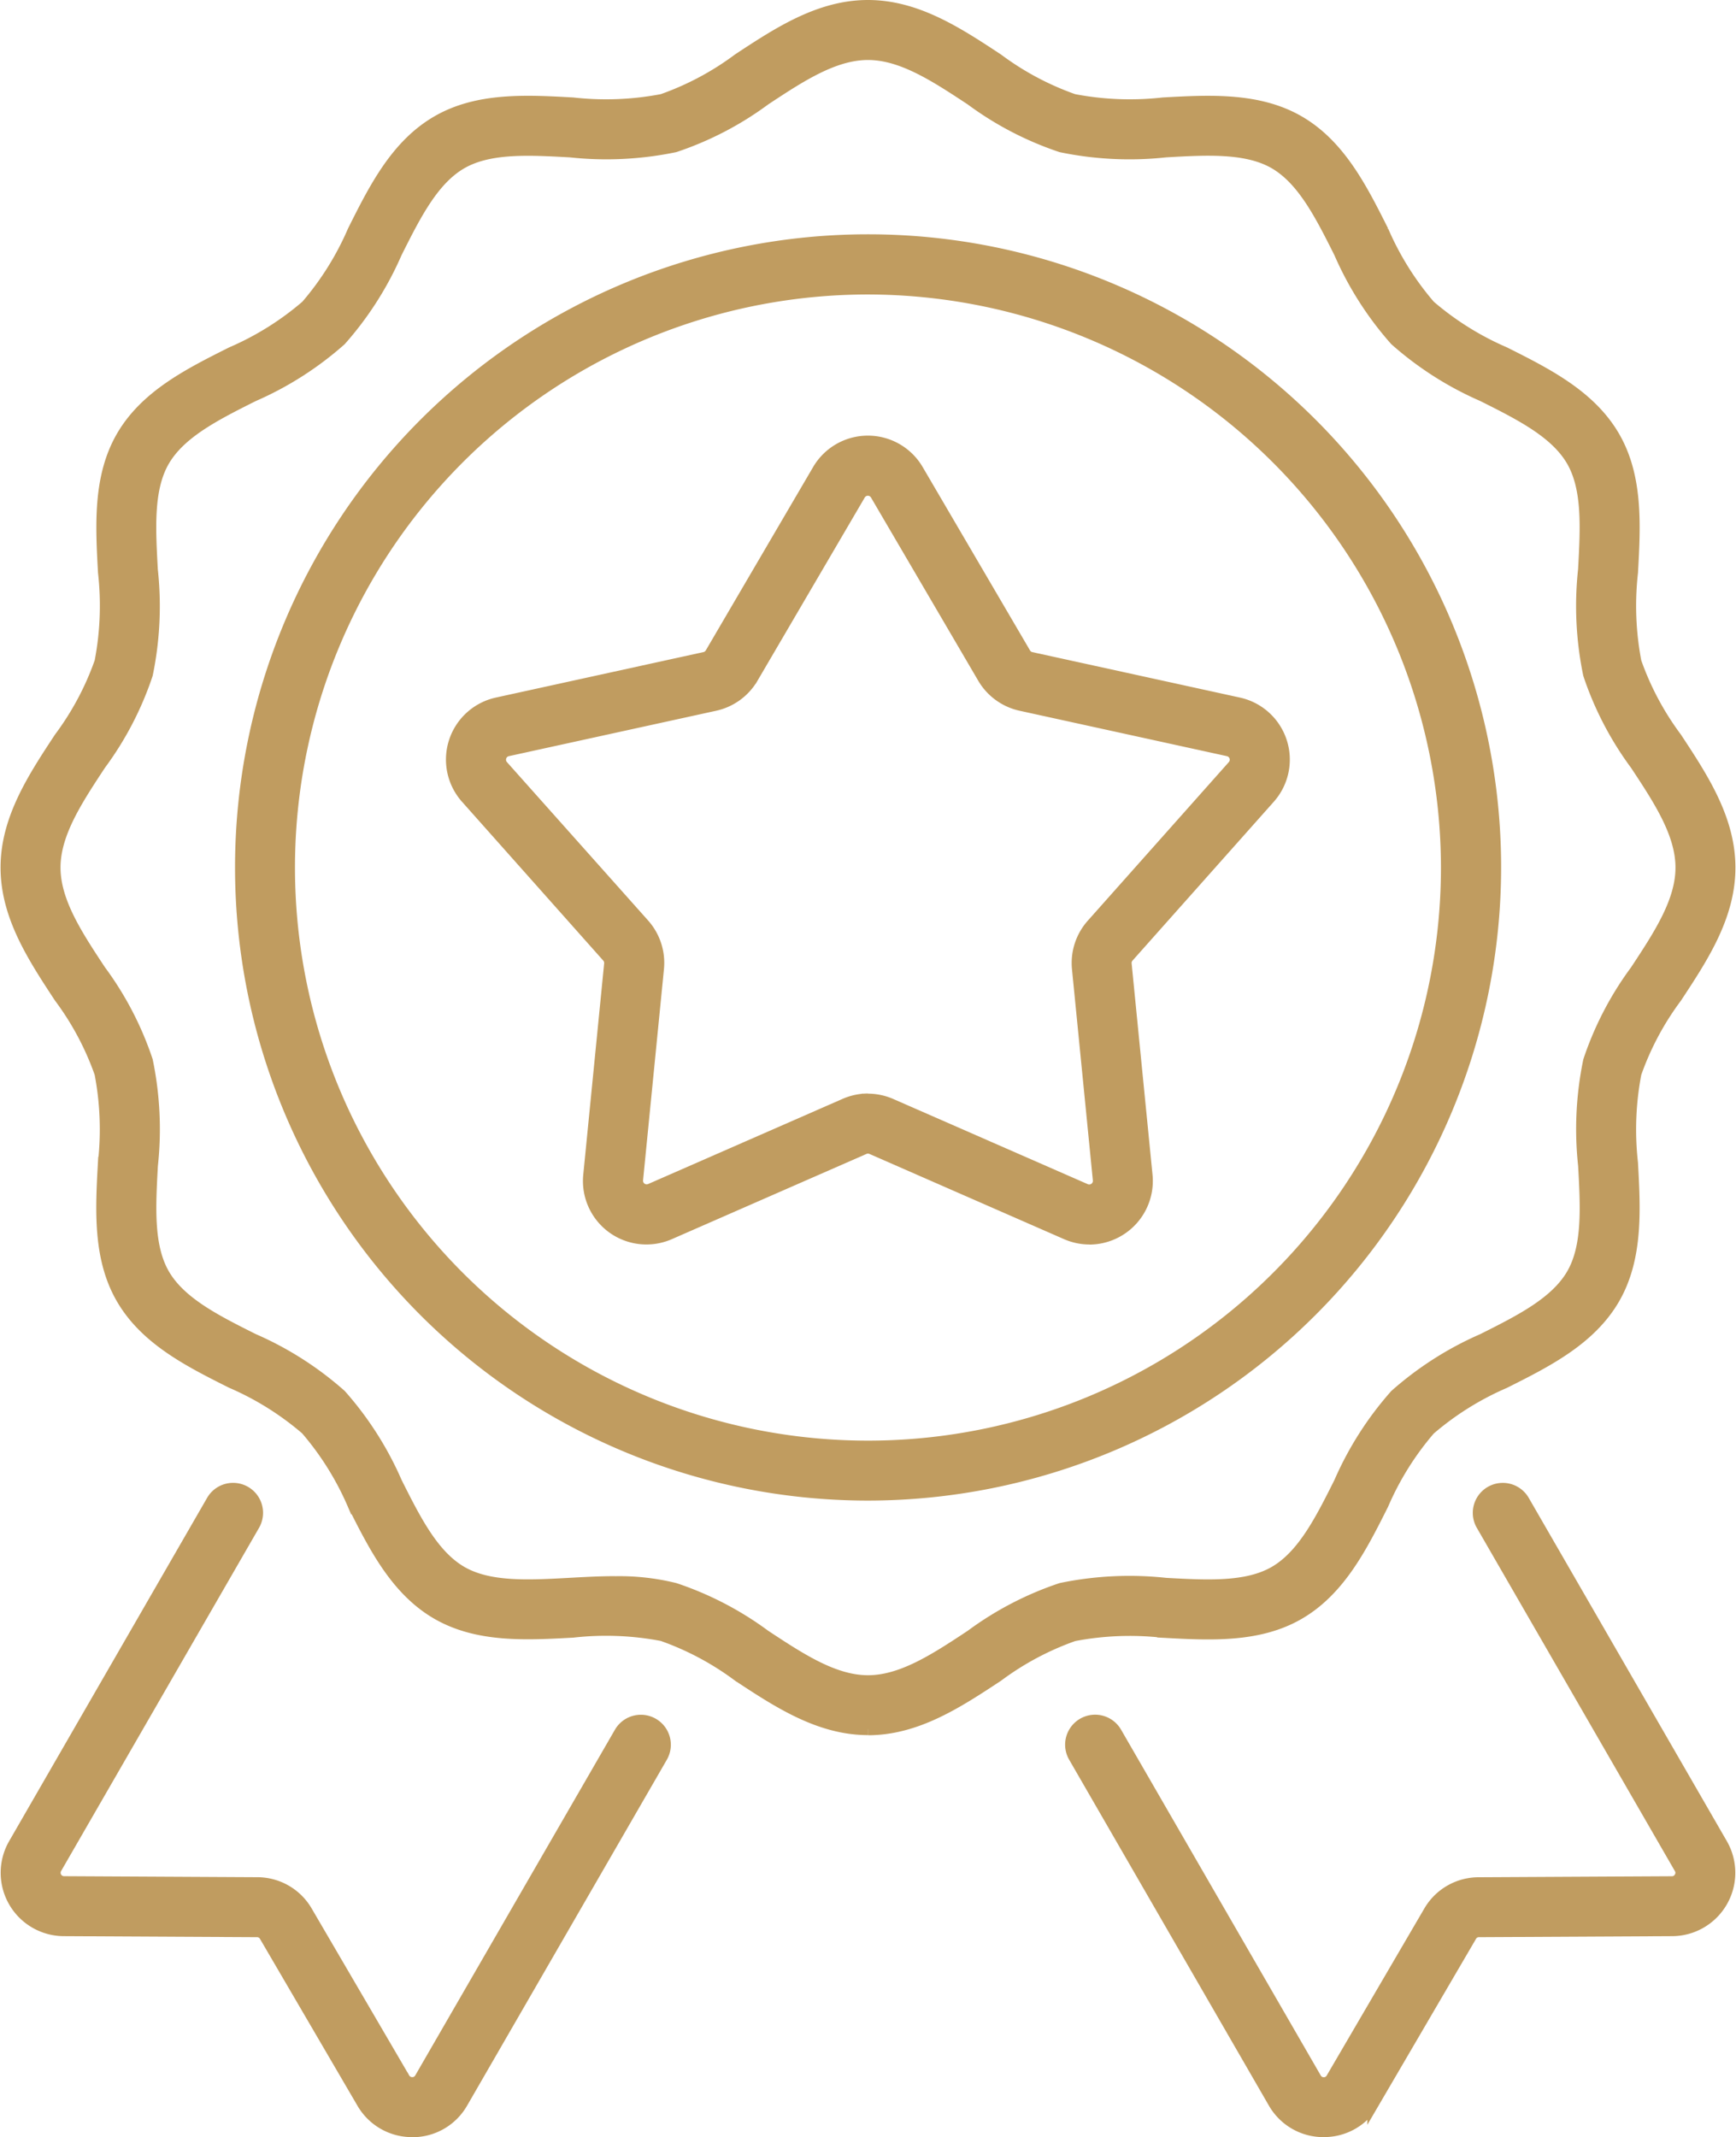<?xml version="1.0" encoding="UTF-8"?> <svg xmlns="http://www.w3.org/2000/svg" width="71.711" height="88.268" viewBox="0 0 71.711 88.268"><g id="Groupe_65" data-name="Groupe 65" transform="translate(0.273 0.25)"><g id="Groupe_47" data-name="Groupe 47"><path id="Tracé_150" data-name="Tracé 150" d="M35.581,71.163c-2,0-3.705-1.121-5.35-2.205a11.827,11.827,0,0,0-3.143-1.676,12.309,12.309,0,0,0-3.7-.144c-1.932.106-3.931.216-5.6-.749-1.69-.979-2.593-2.78-3.468-4.522a12.066,12.066,0,0,0-1.935-3.094,12.068,12.068,0,0,0-3.094-1.935c-1.742-.874-3.542-1.778-4.521-3.468-.964-1.664-.855-3.663-.748-5.595a12.309,12.309,0,0,0-.143-3.7,11.829,11.829,0,0,0-1.676-3.143C1.121,39.286,0,37.585,0,35.581s1.121-3.705,2.205-5.35a11.823,11.823,0,0,0,1.676-3.143,12.3,12.3,0,0,0,.144-3.7c-.106-1.932-.216-3.931.749-5.6C5.753,16.1,7.554,15.2,9.3,14.324a12.07,12.07,0,0,0,3.094-1.935,12.066,12.066,0,0,0,1.935-3.094C15.2,7.553,16.1,5.753,17.793,4.773c1.664-.965,3.663-.855,5.595-.748a12.316,12.316,0,0,0,3.7-.144,11.829,11.829,0,0,0,3.143-1.676C31.877,1.121,33.577,0,35.581,0s3.705,1.121,5.35,2.205a11.821,11.821,0,0,0,3.143,1.676,12.309,12.309,0,0,0,3.7.144c1.933-.106,3.931-.216,5.6.748,1.69.979,2.593,2.78,3.468,4.522a12.066,12.066,0,0,0,1.935,3.094,12.063,12.063,0,0,0,3.094,1.935c1.742.874,3.542,1.778,4.521,3.468.964,1.665.855,3.663.748,5.6a12.308,12.308,0,0,0,.143,3.7,11.823,11.823,0,0,0,1.676,3.143c1.084,1.645,2.205,3.345,2.205,5.35s-1.121,3.705-2.205,5.35a11.816,11.816,0,0,0-1.676,3.143,12.309,12.309,0,0,0-.144,3.7c.106,1.933.216,3.931-.748,5.6-.979,1.69-2.78,2.594-4.522,3.468a12.066,12.066,0,0,0-3.094,1.935,12.063,12.063,0,0,0-1.935,3.094c-.874,1.742-1.778,3.542-3.468,4.521-1.664.964-3.663.854-5.595.748a12.3,12.3,0,0,0-3.7.143,11.821,11.821,0,0,0-3.143,1.676c-1.645,1.084-3.345,2.205-5.349,2.205M25.134,65.1a9.518,9.518,0,0,1,2.467.276,13.377,13.377,0,0,1,3.719,1.935c1.466.966,2.85,1.879,4.262,1.879s2.8-.913,4.261-1.879a13.366,13.366,0,0,1,3.719-1.935,13.888,13.888,0,0,1,4.322-.208c1.718.094,3.341.184,4.5-.485,1.179-.683,1.914-2.148,2.692-3.7a13.634,13.634,0,0,1,2.3-3.605,13.639,13.639,0,0,1,3.605-2.3c1.55-.778,3.015-1.513,3.7-2.692.669-1.154.58-2.777.485-4.5a13.888,13.888,0,0,1,.208-4.322,13.377,13.377,0,0,1,1.935-3.719c.966-1.466,1.879-2.85,1.879-4.262s-.913-2.8-1.879-4.262A13.378,13.378,0,0,1,65.372,27.6a13.893,13.893,0,0,1-.208-4.322c.094-1.718.184-3.341-.485-4.5-.683-1.179-2.147-1.914-3.7-2.692a13.633,13.633,0,0,1-3.605-2.3,13.631,13.631,0,0,1-2.3-3.605c-.778-1.55-1.513-3.015-2.692-3.7C51.226,5.815,49.6,5.9,47.884,6a13.894,13.894,0,0,1-4.322-.208,13.377,13.377,0,0,1-3.719-1.935c-1.466-.966-2.851-1.879-4.262-1.879s-2.8.913-4.262,1.879A13.373,13.373,0,0,1,27.6,5.791,13.9,13.9,0,0,1,23.279,6c-1.719-.095-3.341-.184-4.5.485-1.179.683-1.914,2.148-2.692,3.7a13.638,13.638,0,0,1-2.3,3.605,13.642,13.642,0,0,1-3.605,2.3c-1.551.778-3.015,1.513-3.7,2.692-.669,1.154-.58,2.777-.485,4.5A13.894,13.894,0,0,1,5.791,27.6a13.373,13.373,0,0,1-1.935,3.719c-.966,1.466-1.879,2.851-1.879,4.262s.913,2.8,1.879,4.261a13.373,13.373,0,0,1,1.935,3.719A13.894,13.894,0,0,1,6,47.884c-.094,1.718-.184,3.341.485,4.5.683,1.179,2.147,1.914,3.7,2.692a13.628,13.628,0,0,1,3.605,2.3,13.631,13.631,0,0,1,2.3,3.605c.778,1.55,1.513,3.015,2.692,3.7,1.154.669,2.777.58,4.5.485.614-.034,1.236-.068,1.855-.068" fill="#c09c60" stroke="#c09c60" stroke-width="0.5"></path><path id="Tracé_151" data-name="Tracé 151" d="M74.9,100.791a25.9,25.9,0,1,1,25.9-25.9,25.925,25.925,0,0,1-25.9,25.9m0-49.814A23.919,23.919,0,1,0,98.814,74.9,23.946,23.946,0,0,0,74.9,50.977" transform="translate(-39.314 -39.314)" fill="#c09c60" stroke="#c09c60" stroke-width="0.5"></path><path id="Tracé_152" data-name="Tracé 152" d="M232.892,336.35h-.006a2.345,2.345,0,0,1-2.048-1.185l-8.246-14.279a.988.988,0,1,1,1.712-.989l8.247,14.28a.387.387,0,0,0,.34.2h0a.384.384,0,0,0,.343-.2l4.028-6.892a2.347,2.347,0,0,1,2.043-1.168l7.965-.042a.382.382,0,0,0,.345-.2.372.372,0,0,0,0-.386l-8.183-14.178a.988.988,0,1,1,1.712-.988l8.178,14.169a2.368,2.368,0,0,1-2.046,3.558l-7.965.042a.381.381,0,0,0-.335.177l-4.033,6.9a2.35,2.35,0,0,1-2.05,1.18" transform="translate(-178.484 -248.583)" fill="#c09c60" stroke="#c09c60" stroke-width="0.5"></path><path id="Tracé_153" data-name="Tracé 153" d="M16.756,336.35a2.35,2.35,0,0,1-2.051-1.181L10.68,328.28a.383.383,0,0,0-.337-.188l-7.975-.042a2.368,2.368,0,0,1-2.036-3.567L8.5,310.322a.988.988,0,0,1,1.712.988L2.039,325.48a.391.391,0,0,0,.334.593l7.975.042a2.35,2.35,0,0,1,2.045,1.179l4.02,6.879a.391.391,0,0,0,.345.2.386.386,0,0,0,.339-.195L25.345,319.9a.988.988,0,0,1,1.712.989l-8.247,14.28a2.344,2.344,0,0,1-2.047,1.184Z" transform="translate(-0.001 -248.583)" fill="#c09c60" stroke="#c09c60" stroke-width="0.5"></path><path id="Tracé_154" data-name="Tracé 154" d="M119.42,123.911a2.381,2.381,0,0,1-.957-.2l-8.041-3.521a.4.4,0,0,0-.317,0l-8.041,3.521a2.372,2.372,0,0,1-3.312-2.406l.864-8.736a.4.4,0,0,0-.1-.3l-5.834-6.559a2.372,2.372,0,0,1,1.265-3.894l8.575-1.878a.4.4,0,0,0,.257-.186l4.435-7.575a2.372,2.372,0,0,1,4.094,0l4.435,7.575a.4.4,0,0,0,.257.187l8.575,1.877a2.372,2.372,0,0,1,1.265,3.894l-5.834,6.559a.4.4,0,0,0-.1.3l.864,8.736a2.378,2.378,0,0,1-2.355,2.609m-9.156-5.733a2.372,2.372,0,0,1,.952.2l8.041,3.521a.4.4,0,0,0,.552-.4l-.864-8.735a2.378,2.378,0,0,1,.588-1.81l5.834-6.559a.4.4,0,0,0-.211-.649l-8.575-1.878a2.379,2.379,0,0,1-1.54-1.119l-4.435-7.575a.4.4,0,0,0-.682,0l-4.435,7.575a2.379,2.379,0,0,1-1.539,1.119l-8.575,1.878a.4.4,0,0,0-.211.649L101,110.951a2.378,2.378,0,0,1,.588,1.81l-.864,8.735a.4.4,0,0,0,.552.4l8.041-3.521a2.372,2.372,0,0,1,.952-.2" transform="translate(-74.683 -73.011)" fill="#c09c60" stroke="#c09c60" stroke-width="0.5"></path></g></g></svg> 